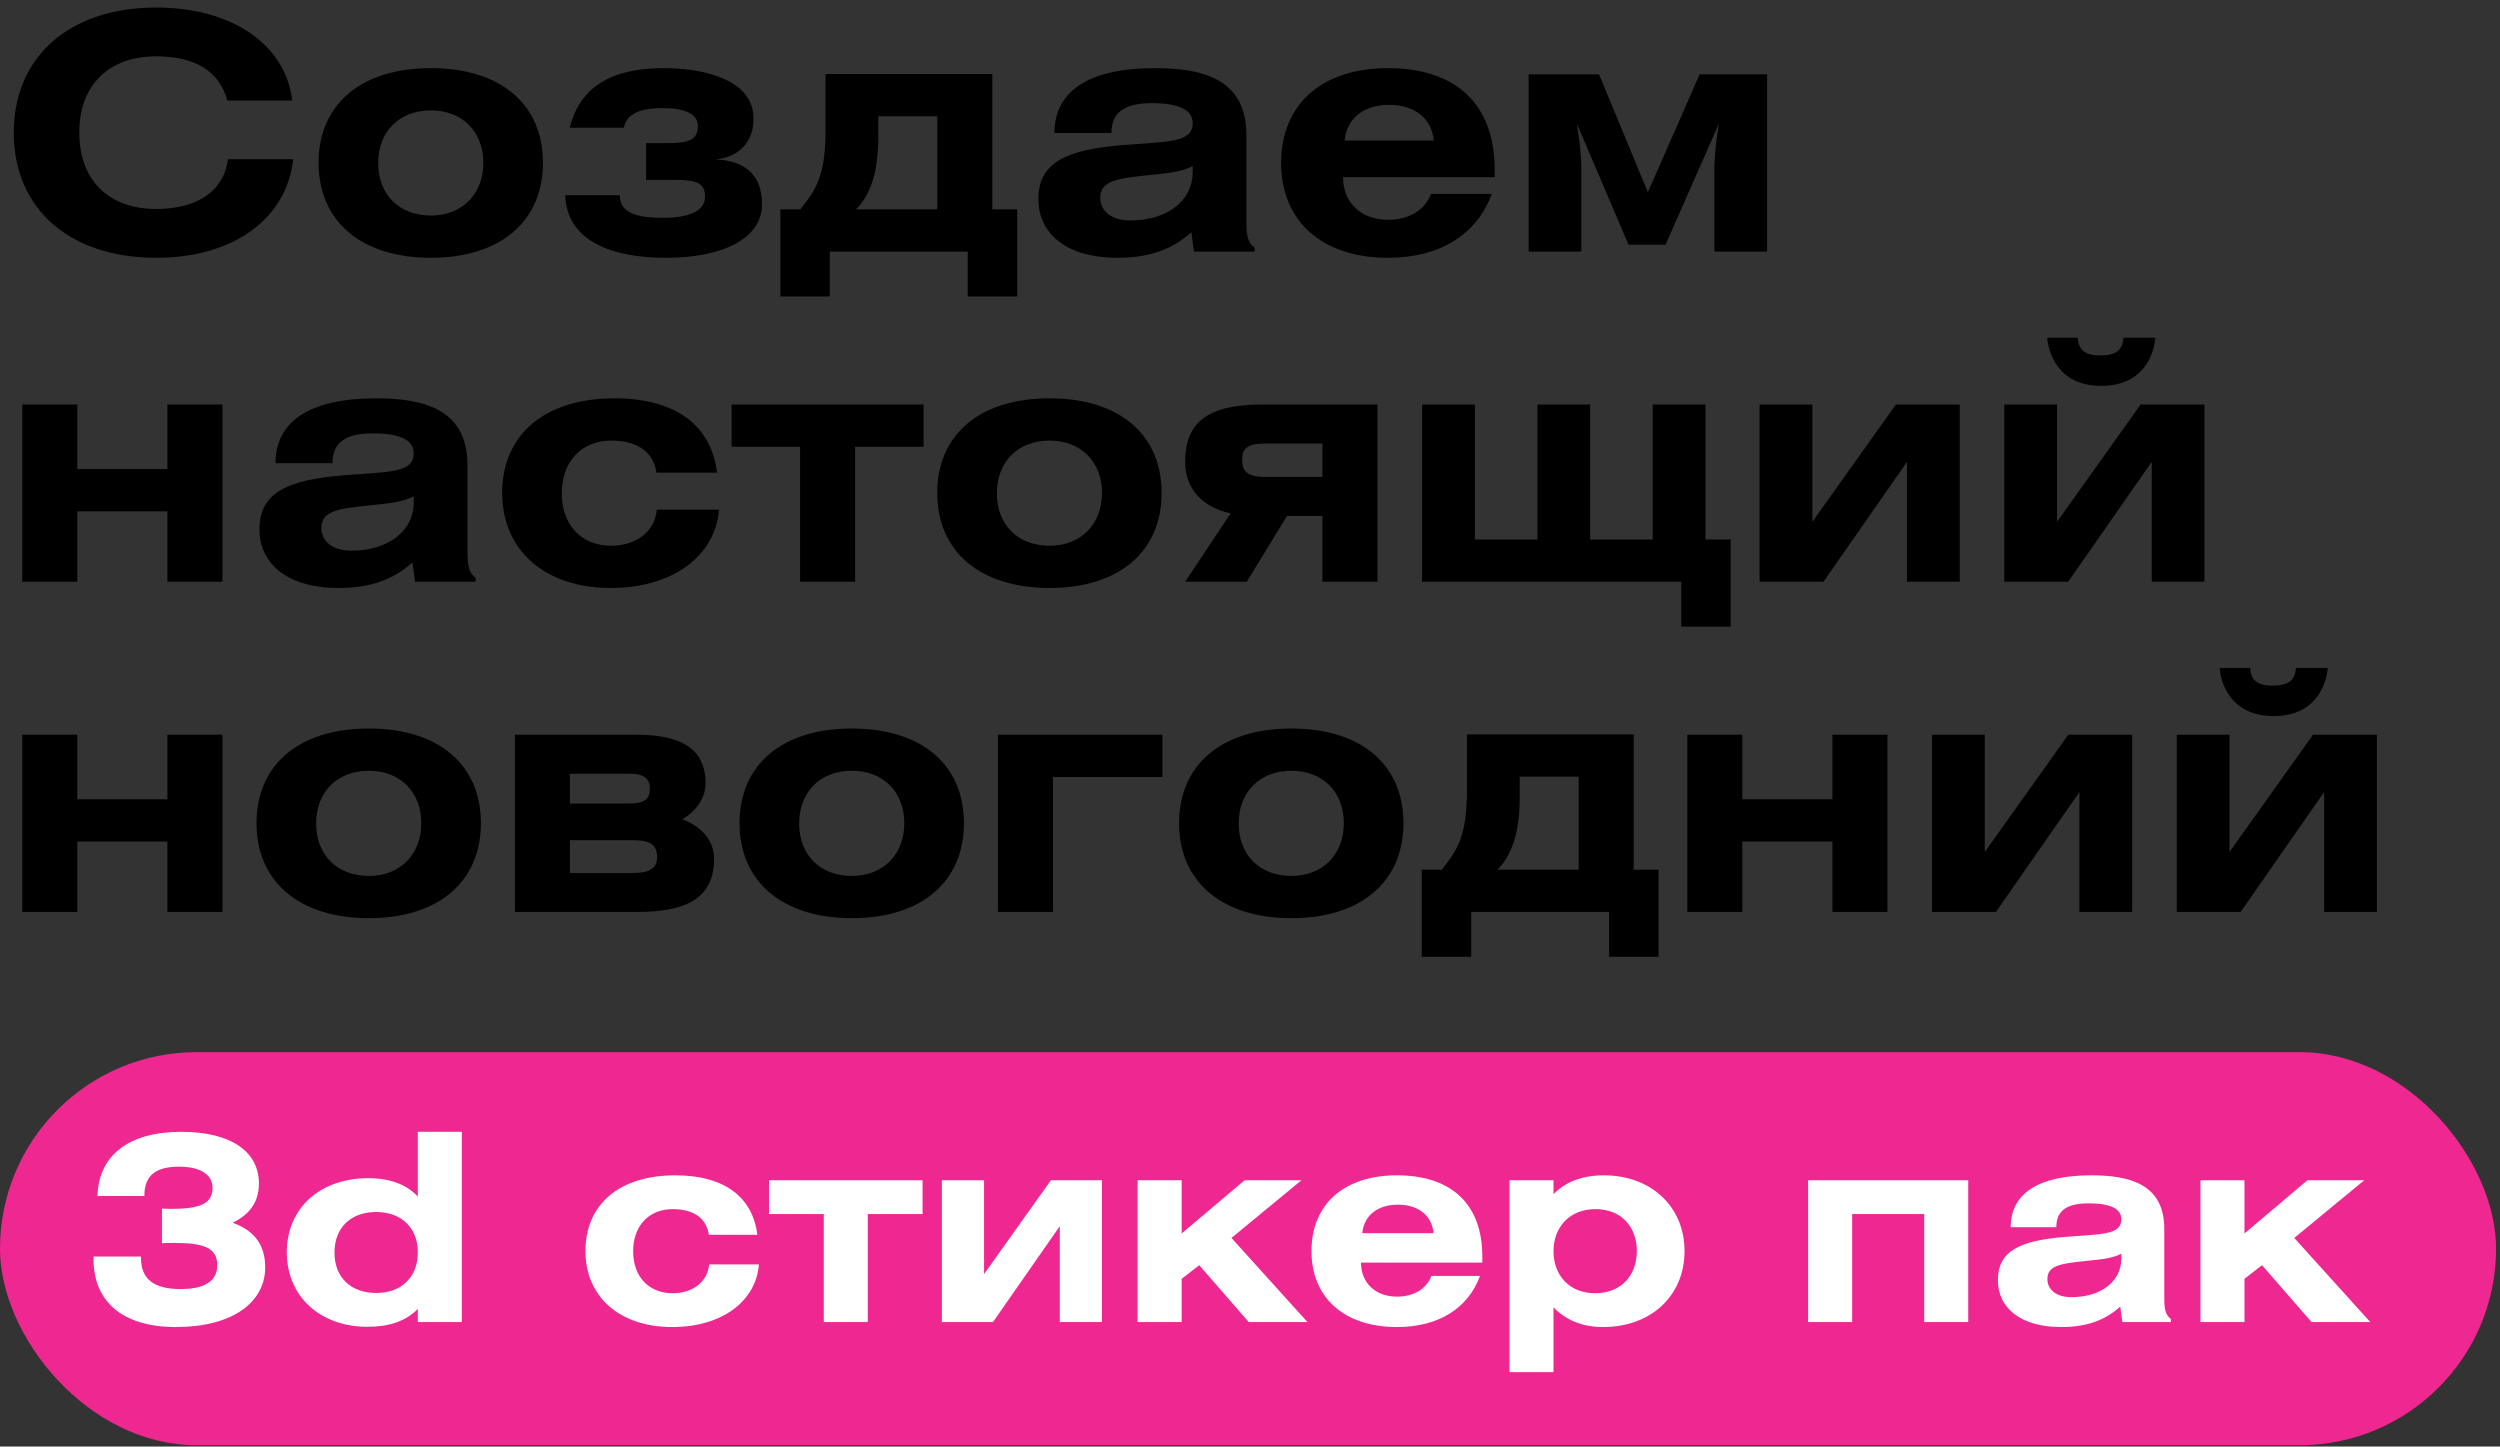 <?xml version="1.0" encoding="UTF-8"?> <svg xmlns="http://www.w3.org/2000/svg" width="318" height="184" viewBox="0 0 318 184" fill="none"><rect x="0" y="0" width="318" height="184" fill="#333333" stroke="none"/><rect y="133.833" width="317.5" height="50" rx="25" fill="#EE2890"></rect><path d="M37.167 12.792H28.917C27.917 9.083 24.875 7.167 19.875 7.167C13.833 7.167 10.083 10.833 10.083 16.875C10.083 22.917 13.833 26.583 19.875 26.583C25.208 26.583 28.5 24.208 29 20.25H37.292C36.5 27.708 29.833 32.792 19.875 32.792C8.75 32.792 1.75 26.458 1.75 16.875C1.75 7.292 8.75 0.958 19.875 0.958C29.833 0.958 36.417 5.958 37.167 12.792ZM40.522 20.708C40.522 13.333 45.855 8.667 54.813 8.667C63.772 8.667 69.064 13.333 69.064 20.708C69.064 28.125 63.688 32.792 54.813 32.792C45.938 32.792 40.522 28.125 40.522 20.708ZM48.105 20.75C48.105 24.708 50.73 27.417 54.813 27.417C58.813 27.417 61.48 24.667 61.48 20.708C61.48 16.75 58.813 14.042 54.813 14.042C50.73 14.042 48.105 16.792 48.105 20.75ZM79.348 16.25H72.473C73.723 11.083 77.807 8.667 84.348 8.667C89.848 8.667 95.848 10.25 95.848 15.083C95.848 19 92.807 20.125 91.182 20.25V20.292C95.057 20.458 96.932 22.583 96.932 25.958C96.932 30.292 92.057 32.792 84.723 32.792C77.932 32.792 72.14 30.75 71.89 24.833H78.848C78.848 26.792 80.348 27.708 84.348 27.708C87.557 27.708 89.682 26.875 89.682 25.042C89.682 23.333 88.765 22.875 85.682 22.875H82.182V18.208H84.848C87.765 18.208 88.765 17.75 88.765 16C88.765 14.5 87.098 13.75 84.265 13.75C80.807 13.75 79.64 14.833 79.348 16.25ZM119.221 14.792H111.721V17.375C111.721 21.833 110.763 24.75 108.888 26.625H119.221V14.792ZM105.013 9.417H126.221V26.625H129.388V37.708H123.096V32H105.554V37.708H99.263V26.625H101.804C103.804 24.125 105.013 22.333 105.013 16.5V9.417ZM141.375 16.917H134.125C134.125 11.583 138.5 8.667 146.917 8.667C153 8.667 158.542 10.042 158.542 17.167V28.375C158.542 29.917 158.75 30.917 159.583 31.5V32H151.875L151.542 29.542C149 31.833 146 32.792 142.125 32.792C135.75 32.792 132.083 29.792 132.083 25.333C132.083 20.667 135.625 19.042 142.792 18.458C148.583 18 151.708 18.167 151.708 15.667C151.708 13.958 149.958 13.125 146.5 13.125C143.083 13.125 141.375 14.25 141.375 16.917ZM151.708 21.125C150.25 21.917 148.333 22.042 146 22.292C142.042 22.708 139.958 23 139.958 25.167C139.958 26.875 141.417 28.042 143.75 28.042C148.542 28.042 151.708 25.5 151.708 21.917V21.125ZM189.75 24.667C187.875 29.792 183.208 32.792 176.542 32.792C168.167 32.792 162.958 28.125 162.958 20.708C162.958 13.333 168.083 8.667 176.542 8.667C185.25 8.667 190.125 13.292 190.125 21.583V22.542H170.833C170.833 25.833 173.208 27.958 176.542 27.958C179.208 27.958 181.208 26.75 182.042 24.667H189.75ZM171.042 17.875H182.375C182.125 15.083 179.958 13.333 176.708 13.333C173.458 13.333 171.292 15.083 171.042 17.875ZM194.443 9.458H203.401L209.61 24.458L216.193 9.458H224.776V32H218.068V21.625C218.068 19.708 218.36 17.375 218.651 15.708L211.86 31.125H207.151L200.568 15.708C200.901 17.708 201.151 19.667 201.151 21.625V32H194.443V9.458ZM9.833 51.458V59.667H21.292V51.458H28.292V74H21.292V65.042H9.833V74H2.833V51.458H9.833ZM42.295 58.917H35.045C35.045 53.583 39.42 50.667 47.836 50.667C53.92 50.667 59.461 52.042 59.461 59.167V70.375C59.461 71.917 59.67 72.917 60.503 73.5V74H52.795L52.461 71.542C49.92 73.833 46.92 74.792 43.045 74.792C36.67 74.792 33.003 71.792 33.003 67.333C33.003 62.667 36.545 61.042 43.711 60.458C49.503 60 52.628 60.167 52.628 57.667C52.628 55.958 50.878 55.125 47.42 55.125C44.003 55.125 42.295 56.25 42.295 58.917ZM52.628 63.125C51.17 63.917 49.253 64.042 46.92 64.292C42.961 64.708 40.878 65 40.878 67.167C40.878 68.875 42.336 70.042 44.67 70.042C49.461 70.042 52.628 67.5 52.628 63.917V63.125ZM91.211 60.125H83.503C83.128 57.5 81.086 56.042 77.753 56.042C74.003 56.042 71.461 58.667 71.461 62.75C71.461 66.792 73.961 69.417 77.753 69.417C80.961 69.417 83.336 67.542 83.545 64.833H91.461C91.003 70.667 85.628 74.792 77.67 74.792C69.378 74.792 63.878 70.042 63.878 62.708C63.878 55.333 69.211 50.667 78.17 50.667C85.92 50.667 90.461 54.083 91.211 60.125ZM93.064 51.458H117.481V56.833H108.772V74H101.772V56.833H93.064V51.458ZM119.216 62.708C119.216 55.333 124.55 50.667 133.508 50.667C142.466 50.667 147.758 55.333 147.758 62.708C147.758 70.125 142.383 74.792 133.508 74.792C124.633 74.792 119.216 70.125 119.216 62.708ZM126.8 62.75C126.8 66.708 129.425 69.417 133.508 69.417C137.508 69.417 140.175 66.667 140.175 62.708C140.175 58.75 137.508 56.042 133.508 56.042C129.425 56.042 126.8 58.792 126.8 62.75ZM175.21 51.458V74H168.21V65.625H163.71L158.585 74H150.751L156.543 65.292C153.085 64.583 150.751 62.292 150.751 58.708C150.751 53.833 153.543 51.458 160.418 51.458H175.21ZM168.21 60.667V56.417H160.96C158.626 56.417 158.001 57.042 158.001 58.5C158.001 59.917 158.626 60.667 160.96 60.667H168.21ZM187.602 51.458V68.625H195.56V51.458H202.268V68.625H210.227V51.458H216.935V68.625H220.143V79.708H213.852V74H180.893V51.458H187.602ZM230.53 51.458V66.375L241.155 51.458H249.28V74H242.571V58.75L231.946 74H223.821V51.458H230.53ZM260.408 42.958H264.283C264.408 44.375 264.991 45.208 267.158 45.208C269.449 45.208 269.991 44.333 270.116 42.958H274.158C274.033 44.667 272.908 49.083 267.283 49.083C261.658 49.083 260.533 44.667 260.408 42.958ZM261.658 51.458V66.375L272.283 51.458H280.408V74H273.699V58.75L263.074 74H254.949V51.458H261.658ZM9.833 93.458V101.667H21.292V93.458H28.292V116H21.292V107.042H9.833V116H2.833V93.458H9.833ZM32.628 104.708C32.628 97.333 37.961 92.667 46.92 92.667C55.878 92.667 61.17 97.333 61.17 104.708C61.17 112.125 55.795 116.792 46.92 116.792C38.045 116.792 32.628 112.125 32.628 104.708ZM40.211 104.75C40.211 108.708 42.836 111.417 46.92 111.417C50.92 111.417 53.586 108.667 53.586 104.708C53.586 100.75 50.92 98.042 46.92 98.042C42.836 98.042 40.211 100.792 40.211 104.75ZM65.496 116V93.458H80.996C86.246 93.458 89.746 95 89.746 99.625C89.746 101.917 88.079 103.458 86.788 104.208C88.829 104.958 90.829 106.625 90.829 109.25C90.829 114.083 87.538 116 81.121 116H65.496ZM72.496 106.875V111.042H80.538C82.621 111.042 83.579 110.458 83.579 109.042C83.579 107.417 82.663 106.875 80.579 106.875H72.496ZM72.496 98.417V102.208H80.038C81.954 102.208 82.663 101.667 82.663 100.292C82.663 99.042 81.913 98.417 80.121 98.417H72.496ZM94.07 104.708C94.07 97.333 99.403 92.667 108.362 92.667C117.32 92.667 122.612 97.333 122.612 104.708C122.612 112.125 117.237 116.792 108.362 116.792C99.487 116.792 94.07 112.125 94.07 104.708ZM101.653 104.75C101.653 108.708 104.278 111.417 108.362 111.417C112.362 111.417 115.028 108.667 115.028 104.708C115.028 100.75 112.362 98.042 108.362 98.042C104.278 98.042 101.653 100.792 101.653 104.75ZM126.938 116V93.458H147.855V98.833H133.938V116H126.938ZM149.978 104.708C149.978 97.333 155.312 92.667 164.27 92.667C173.228 92.667 178.52 97.333 178.52 104.708C178.52 112.125 173.145 116.792 164.27 116.792C155.395 116.792 149.978 112.125 149.978 104.708ZM157.562 104.75C157.562 108.708 160.187 111.417 164.27 111.417C168.27 111.417 170.937 108.667 170.937 104.708C170.937 100.75 168.27 98.042 164.27 98.042C160.187 98.042 157.562 100.792 157.562 104.75ZM200.805 98.792H193.305V101.375C193.305 105.833 192.346 108.75 190.471 110.625H200.805V98.792ZM186.596 93.417H207.805V110.625H210.971V121.708H204.68V116H187.138V121.708H180.846V110.625H183.388C185.388 108.125 186.596 106.333 186.596 100.5V93.417ZM221.625 93.458V101.667H233.084V93.458H240.084V116H233.084V107.042H221.625V116H214.625V93.458H221.625ZM252.462 93.458V108.375L263.087 93.458H271.212V116H264.503V100.75L253.878 116H245.753V93.458H252.462ZM282.339 84.958H286.214C286.339 86.375 286.923 87.208 289.089 87.208C291.381 87.208 291.923 86.333 292.048 84.958H296.089C295.964 86.667 294.839 91.083 289.214 91.083C283.589 91.083 282.464 86.667 282.339 84.958ZM283.589 93.458V108.375L294.214 93.458H302.339V116H295.631V100.75L285.006 116H276.881V93.458H283.589Z" fill="black"></path><path d="M11.9 159.833H17.933V160C17.933 162.7 19.567 163.967 22.967 163.967C26.034 163.967 27.634 162.967 27.634 160.933C27.634 158.733 25.933 158.1 22.134 158.1C21.667 158.1 21.134 158.1 20.6 158.133V153.733C21 153.733 21.4 153.767 21.767 153.767C25.4 153.767 27.034 153.133 27.034 151.1C27.034 149.433 25.534 148.4 22.767 148.4C19.834 148.4 18.367 149.533 18.367 152.033V152.133H12.4C12.534 147 16.334 143.967 23.067 143.967C29.4 143.967 32.934 146.5 32.934 150.533C32.934 152.833 31.834 154.433 29.6 155.533C32.367 156.533 33.733 158.367 33.733 161.2C33.733 165.667 29.567 168.8 22.367 168.8C15.6 168.8 11.9 165.567 11.9 160.2V159.833ZM53.147 143.967H58.747V168.167H53.147V166.5C51.58 168.067 49.513 168.767 46.747 168.767C40.68 168.767 36.48 164.867 36.48 159.3C36.48 153.667 40.713 149.867 46.847 149.867C49.68 149.867 51.747 150.7 53.147 152.2V143.967ZM53.147 159.3C53.147 156.2 51.08 154.167 47.847 154.167C44.613 154.167 42.547 156.167 42.547 159.333C42.547 162.5 44.647 164.467 47.847 164.467C51.08 164.467 53.147 162.433 53.147 159.3ZM96.335 157.067H90.168C89.868 154.967 88.235 153.8 85.568 153.8C82.568 153.8 80.535 155.9 80.535 159.167C80.535 162.4 82.535 164.5 85.568 164.5C88.135 164.5 90.035 163 90.202 160.833H96.535C96.168 165.5 91.868 168.8 85.502 168.8C78.868 168.8 74.468 165 74.468 159.133C74.468 153.233 78.735 149.5 85.902 149.5C92.102 149.5 95.735 152.233 96.335 157.067ZM97.817 150.133H117.351V154.433H110.384V168.167H104.784V154.433H97.817V150.133ZM125.173 150.133V162.067L133.673 150.133H140.173V168.167H134.806V155.967L126.306 168.167H119.806V150.133H125.173ZM150.308 150.133V156.9L158.308 150.133H165.542L156.642 157.467L166.308 168.167H158.842L152.542 160.933L150.308 162.667V168.167H144.708V150.133H150.308ZM188.252 162.3C186.752 166.4 183.019 168.8 177.685 168.8C170.985 168.8 166.819 165.067 166.819 159.133C166.819 153.233 170.919 149.5 177.685 149.5C184.652 149.5 188.552 153.2 188.552 159.833V160.6H173.119C173.119 163.233 175.019 164.933 177.685 164.933C179.819 164.933 181.419 163.967 182.085 162.3H188.252ZM173.285 156.867H182.352C182.152 154.633 180.419 153.233 177.819 153.233C175.219 153.233 173.485 154.633 173.285 156.867ZM197.606 150.133V151.9C199.04 150.433 201.106 149.5 204.006 149.5C210.073 149.5 214.273 153.533 214.273 159.133C214.273 164.8 210.04 168.8 203.906 168.8C201.24 168.8 199.173 167.9 197.606 166.3V174.533H192.006V150.133H197.606ZM202.94 153.8C199.706 153.8 197.606 156.033 197.606 159.167C197.606 162.267 199.673 164.5 202.906 164.5C206.14 164.5 208.206 162.3 208.206 159.133C208.206 155.967 206.14 153.8 202.94 153.8ZM229.995 150.133H250.361V168.167H244.761V154.433H235.595V168.167H229.995V150.133ZM261.564 156.1H255.764C255.764 151.833 259.264 149.5 265.997 149.5C270.864 149.5 275.297 150.6 275.297 156.3V165.267C275.297 166.5 275.464 167.3 276.13 167.767V168.167H269.964L269.697 166.2C267.664 168.033 265.264 168.8 262.164 168.8C257.064 168.8 254.13 166.4 254.13 162.833C254.13 159.1 256.964 157.8 262.697 157.333C267.33 156.967 269.83 157.1 269.83 155.1C269.83 153.733 268.43 153.067 265.664 153.067C262.93 153.067 261.564 153.967 261.564 156.1ZM269.83 159.467C268.664 160.1 267.13 160.2 265.264 160.4C262.097 160.733 260.43 160.967 260.43 162.7C260.43 164.067 261.597 165 263.464 165C267.297 165 269.83 162.967 269.83 160.1V159.467ZM285.497 150.133V156.9L293.497 150.133H300.73L291.83 157.467L301.497 168.167H294.03L287.73 160.933L285.497 162.667V168.167H279.897V150.133H285.497Z" fill="white"></path></svg> 